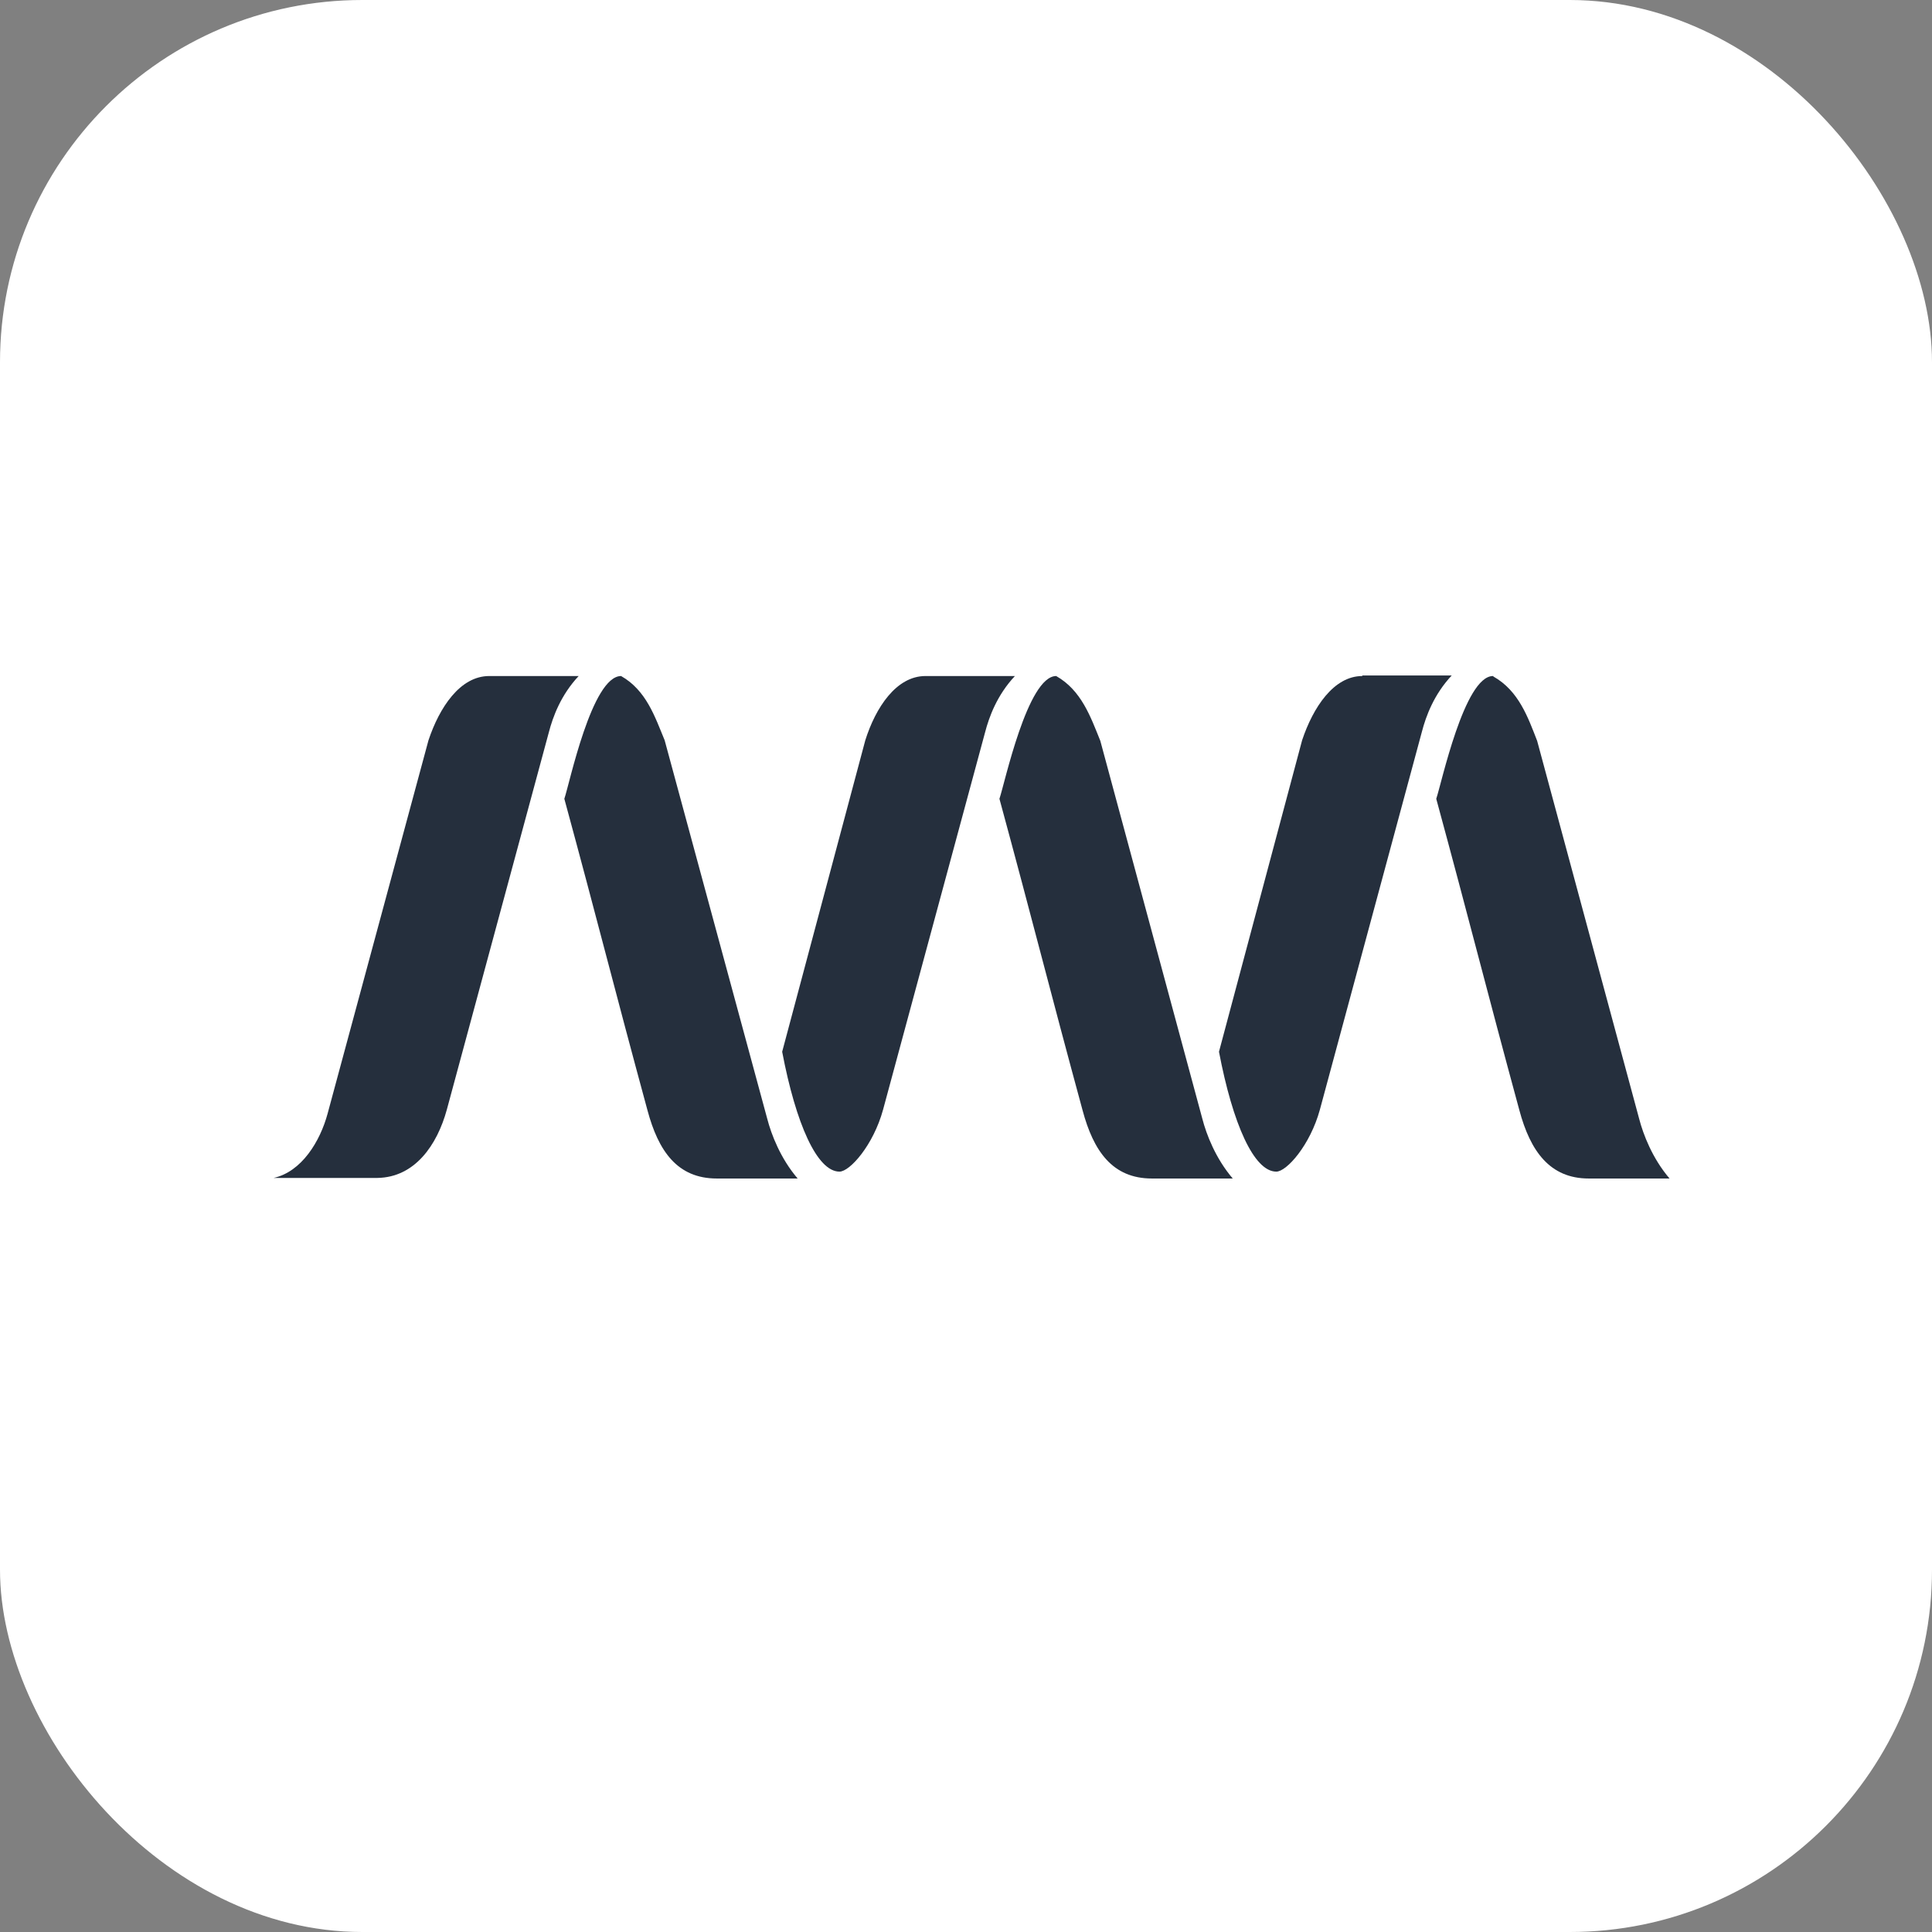 <svg width="160" height="160" viewBox="0 0 160 160" fill="none" xmlns="http://www.w3.org/2000/svg">
<rect x="0" y="0" width="160" height="160" fill="#808080" stroke="none"/>
<g id="icon kreatine">
<rect id="Rectangle 74" width="160" height="160" rx="30" fill="white"/>
<g id="Group 72">
<path id="Vector" d="M40.517 55.986C38.096 55.986 36.387 58.599 35.485 61.307L27.129 92.231C26.512 94.511 24.993 97.029 22.667 97.551H31.259C34.345 97.504 36.197 94.844 37.004 91.898L45.454 60.642C45.787 59.359 46.451 57.554 47.923 55.986H40.517Z" fill="#252F3D"/>
<path id="Vector_2" d="M51.436 55.986C49.015 55.986 47.163 64.917 46.736 66.152C49.537 76.46 50.819 81.638 53.62 91.946C54.522 95.319 56.089 97.599 59.364 97.599H66.058C64.634 95.936 63.874 93.941 63.542 92.659L55.044 61.307C54.237 59.359 53.525 57.174 51.436 55.986Z" fill="#252F3D"/>
<path id="Vector_3" d="M76.645 55.986C74.224 55.986 72.514 58.599 71.66 61.307L64.776 87.101C65.915 93.086 67.672 97.029 69.523 97.029C70.378 97.029 72.325 94.844 73.132 91.898L81.582 60.642C81.914 59.359 82.579 57.554 84.051 55.986H76.645Z" fill="#252F3D"/>
<path id="Vector_4" d="M87.469 55.986C85.095 55.986 83.196 64.917 82.769 66.152C85.57 76.46 86.852 81.638 89.653 91.946C90.555 95.319 92.121 97.599 95.397 97.599H102.091C100.667 95.936 99.907 93.941 99.575 92.659L91.124 61.354C90.317 59.359 89.558 57.174 87.469 55.986Z" fill="#252F3D"/>
<path id="Vector_5" d="M112.82 55.986C110.446 55.986 108.737 58.599 107.835 61.306L100.951 87.1C102.091 93.086 103.847 97.029 105.699 97.029C106.553 97.029 108.5 94.844 109.307 91.898L117.757 60.594C118.09 59.311 118.754 57.506 120.226 55.939H112.82V55.986Z" fill="#252F3D"/>
<path id="Vector_6" d="M123.644 55.986C121.27 55.986 119.371 64.917 118.944 66.152C121.745 76.46 123.027 81.638 125.828 91.946C126.73 95.319 128.344 97.599 131.572 97.599H138.266C136.842 95.936 136.082 93.941 135.75 92.659L127.3 61.354C126.54 59.407 125.78 57.221 123.691 56.034L123.644 55.986Z" fill="#252F3D"/>
</g>
</g>
</svg>

